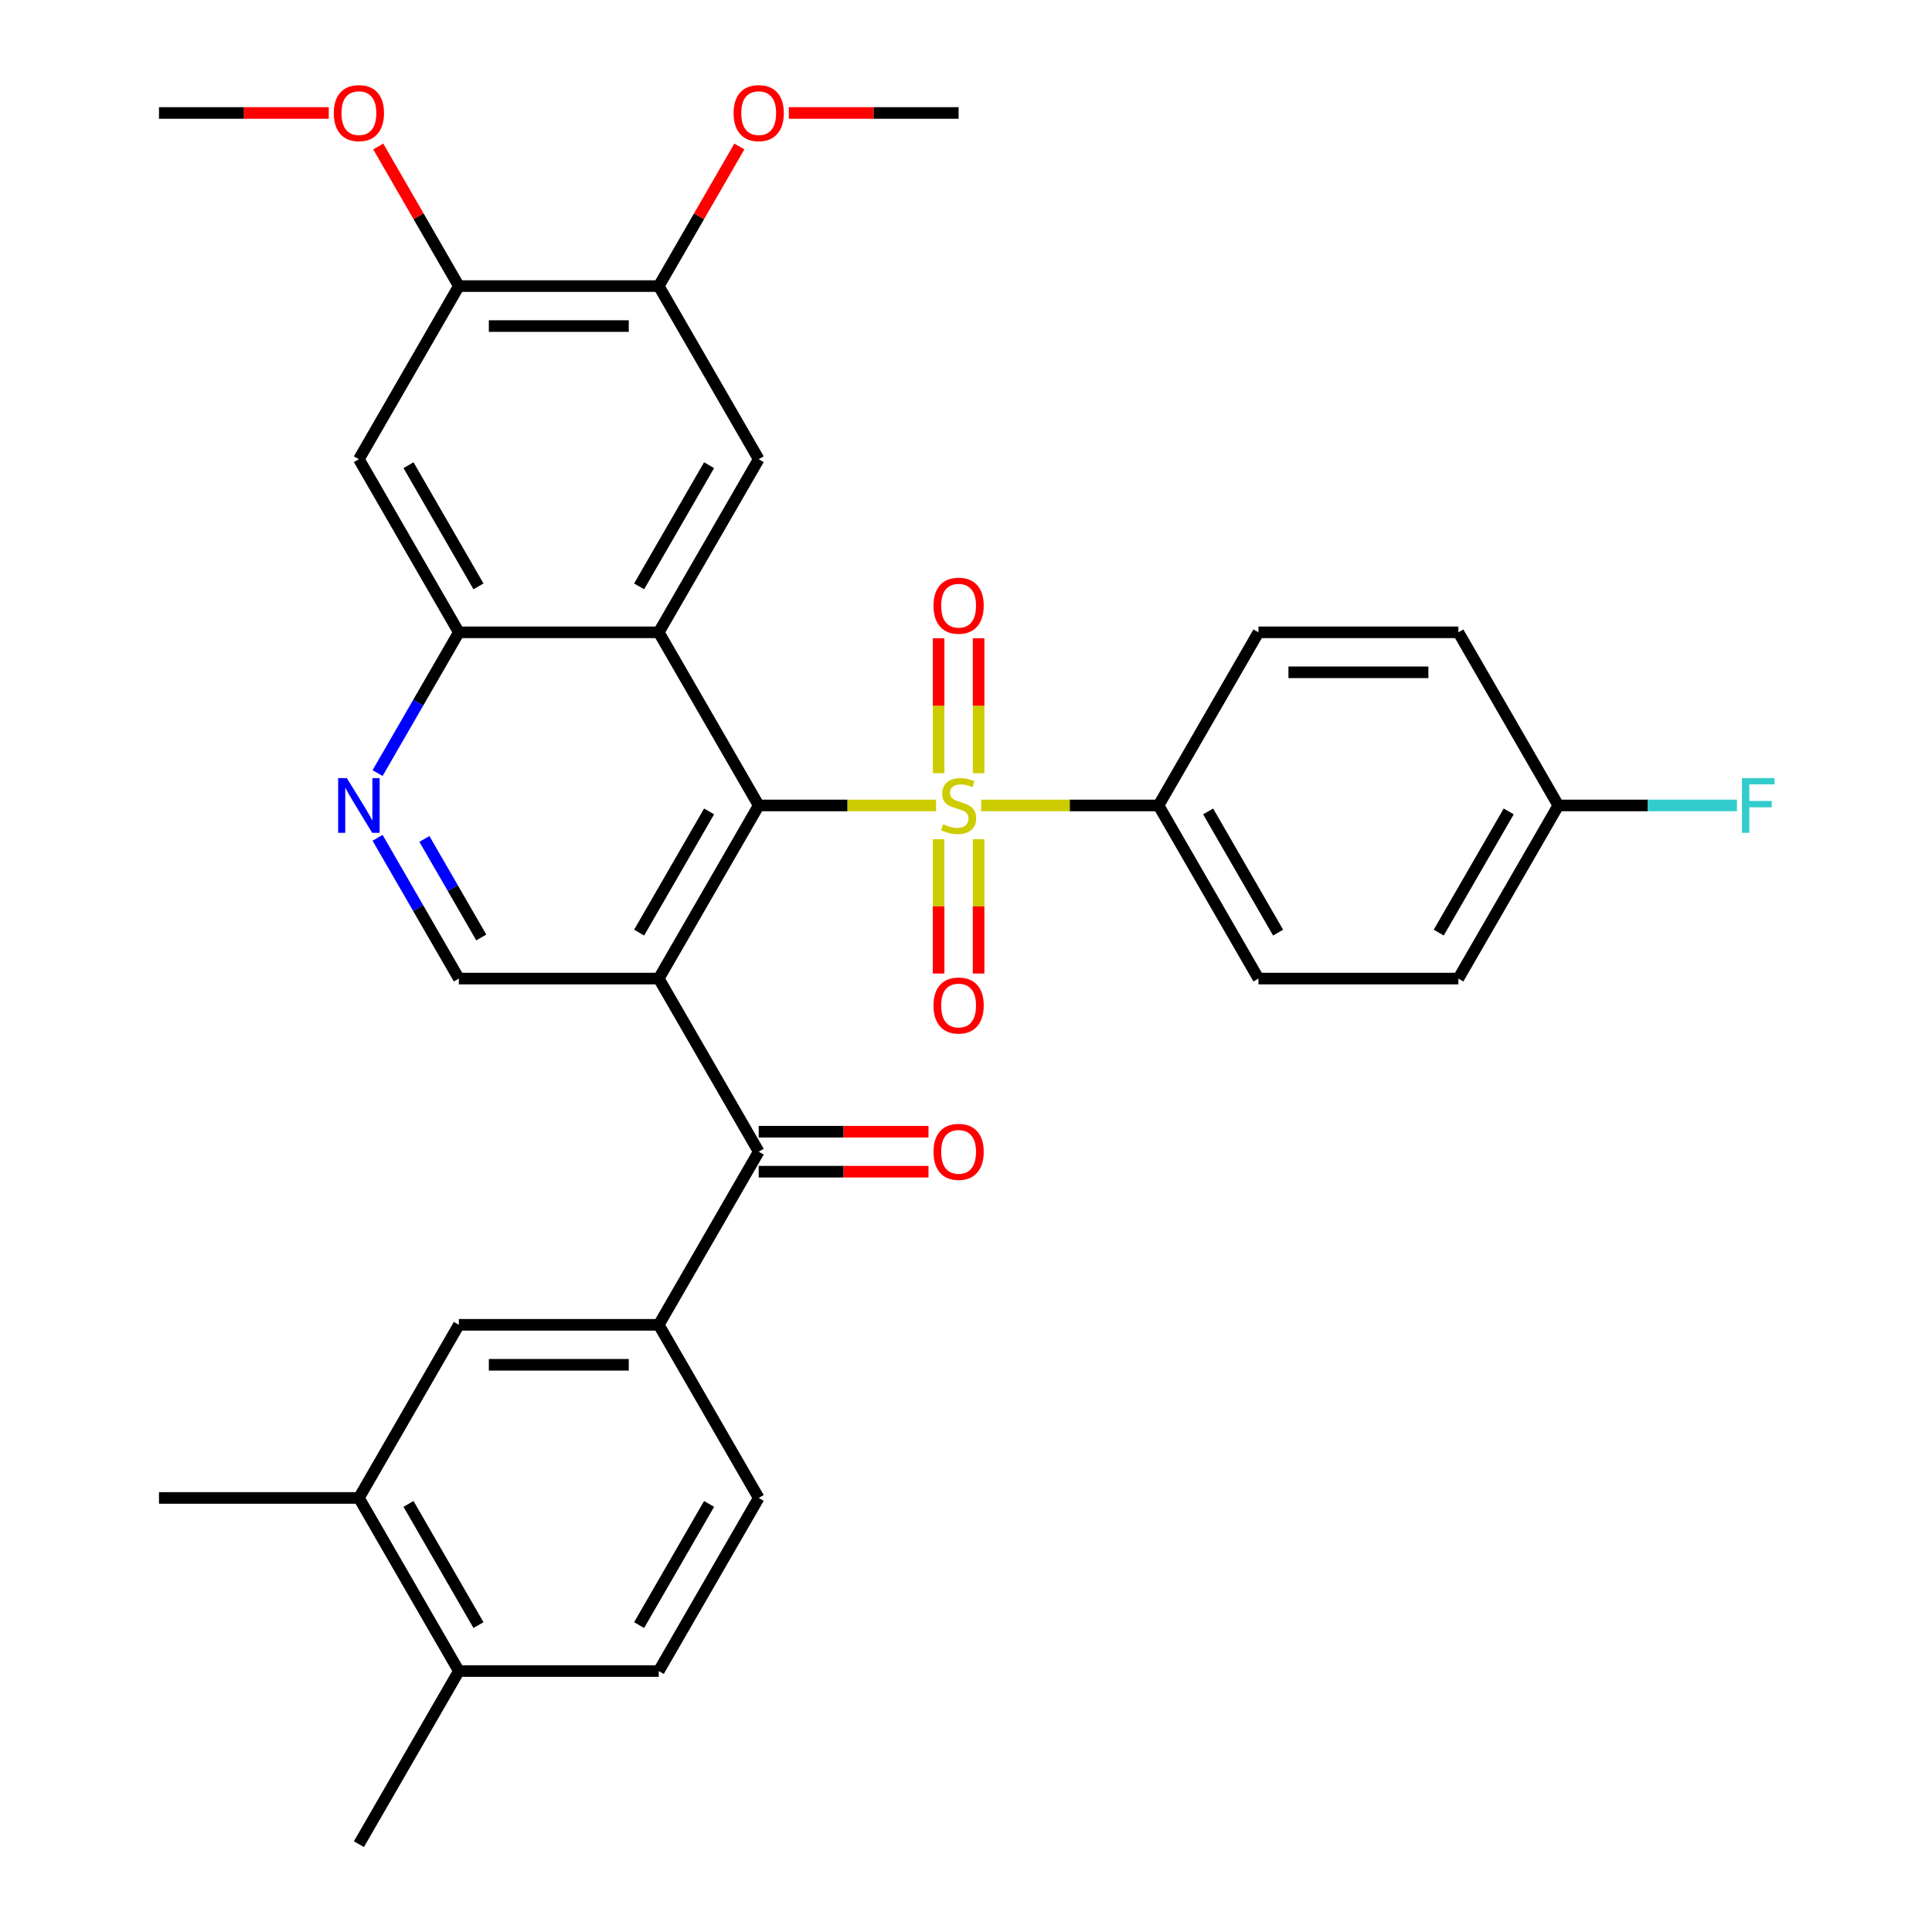 <?xml version='1.0' encoding='iso-8859-1'?>
<svg version='1.1' baseProfile='full'
              xmlns='http://www.w3.org/2000/svg'
                      xmlns:rdkit='http://www.rdkit.org/xml'
                      xmlns:xlink='http://www.w3.org/1999/xlink'
                  xml:space='preserve'
width='1000px' height='1000px' viewBox='0 0 1000 1000'>
<!-- END OF HEADER -->
<rect style='opacity:1.0;fill:#FFFFFF;stroke:none' width='1000' height='1000' x='0' y='0'> </rect>
<path class='bond-0' d='M 484.507,416.9 L 438.605,416.9' style='fill:none;fill-rule:evenodd;stroke:#CCCC00;stroke-width:6px;stroke-linecap:butt;stroke-linejoin:miter;stroke-opacity:1' />
<path class='bond-0' d='M 438.605,416.9 L 392.704,416.9' style='fill:none;fill-rule:evenodd;stroke:#000000;stroke-width:6px;stroke-linecap:butt;stroke-linejoin:miter;stroke-opacity:1' />
<path class='bond-10' d='M 507.84,416.9 L 553.742,416.9' style='fill:none;fill-rule:evenodd;stroke:#CCCC00;stroke-width:6px;stroke-linecap:butt;stroke-linejoin:miter;stroke-opacity:1' />
<path class='bond-10' d='M 553.742,416.9 L 599.643,416.9' style='fill:none;fill-rule:evenodd;stroke:#000000;stroke-width:6px;stroke-linecap:butt;stroke-linejoin:miter;stroke-opacity:1' />
<path class='bond-14' d='M 506.52,400.193 L 506.52,365.276' style='fill:none;fill-rule:evenodd;stroke:#CCCC00;stroke-width:6px;stroke-linecap:butt;stroke-linejoin:miter;stroke-opacity:1' />
<path class='bond-14' d='M 506.52,365.276 L 506.52,330.359' style='fill:none;fill-rule:evenodd;stroke:#FF0000;stroke-width:6px;stroke-linecap:butt;stroke-linejoin:miter;stroke-opacity:1' />
<path class='bond-14' d='M 485.827,400.193 L 485.827,365.276' style='fill:none;fill-rule:evenodd;stroke:#CCCC00;stroke-width:6px;stroke-linecap:butt;stroke-linejoin:miter;stroke-opacity:1' />
<path class='bond-14' d='M 485.827,365.276 L 485.827,330.359' style='fill:none;fill-rule:evenodd;stroke:#FF0000;stroke-width:6px;stroke-linecap:butt;stroke-linejoin:miter;stroke-opacity:1' />
<path class='bond-15' d='M 485.827,434.367 L 485.827,469.134' style='fill:none;fill-rule:evenodd;stroke:#CCCC00;stroke-width:6px;stroke-linecap:butt;stroke-linejoin:miter;stroke-opacity:1' />
<path class='bond-15' d='M 485.827,469.134 L 485.827,503.9' style='fill:none;fill-rule:evenodd;stroke:#FF0000;stroke-width:6px;stroke-linecap:butt;stroke-linejoin:miter;stroke-opacity:1' />
<path class='bond-15' d='M 506.52,434.367 L 506.52,469.134' style='fill:none;fill-rule:evenodd;stroke:#CCCC00;stroke-width:6px;stroke-linecap:butt;stroke-linejoin:miter;stroke-opacity:1' />
<path class='bond-15' d='M 506.52,469.134 L 506.52,503.9' style='fill:none;fill-rule:evenodd;stroke:#FF0000;stroke-width:6px;stroke-linecap:butt;stroke-linejoin:miter;stroke-opacity:1' />
<path class='bond-1' d='M 392.704,416.9 L 340.969,506.508' style='fill:none;fill-rule:evenodd;stroke:#000000;stroke-width:6px;stroke-linecap:butt;stroke-linejoin:miter;stroke-opacity:1' />
<path class='bond-1' d='M 367.022,419.994 L 330.807,482.72' style='fill:none;fill-rule:evenodd;stroke:#000000;stroke-width:6px;stroke-linecap:butt;stroke-linejoin:miter;stroke-opacity:1' />
<path class='bond-2' d='M 392.704,416.9 L 340.969,327.293' style='fill:none;fill-rule:evenodd;stroke:#000000;stroke-width:6px;stroke-linecap:butt;stroke-linejoin:miter;stroke-opacity:1' />
<path class='bond-3' d='M 340.969,506.508 L 392.704,596.115' style='fill:none;fill-rule:evenodd;stroke:#000000;stroke-width:6px;stroke-linecap:butt;stroke-linejoin:miter;stroke-opacity:1' />
<path class='bond-7' d='M 340.969,506.508 L 237.499,506.508' style='fill:none;fill-rule:evenodd;stroke:#000000;stroke-width:6px;stroke-linecap:butt;stroke-linejoin:miter;stroke-opacity:1' />
<path class='bond-4' d='M 340.969,327.293 L 237.499,327.293' style='fill:none;fill-rule:evenodd;stroke:#000000;stroke-width:6px;stroke-linecap:butt;stroke-linejoin:miter;stroke-opacity:1' />
<path class='bond-5' d='M 340.969,327.293 L 392.704,237.685' style='fill:none;fill-rule:evenodd;stroke:#000000;stroke-width:6px;stroke-linecap:butt;stroke-linejoin:miter;stroke-opacity:1' />
<path class='bond-5' d='M 330.807,303.505 L 367.022,240.779' style='fill:none;fill-rule:evenodd;stroke:#000000;stroke-width:6px;stroke-linecap:butt;stroke-linejoin:miter;stroke-opacity:1' />
<path class='bond-8' d='M 392.704,596.115 L 340.969,685.723' style='fill:none;fill-rule:evenodd;stroke:#000000;stroke-width:6px;stroke-linecap:butt;stroke-linejoin:miter;stroke-opacity:1' />
<path class='bond-17' d='M 392.704,606.462 L 436.645,606.462' style='fill:none;fill-rule:evenodd;stroke:#000000;stroke-width:6px;stroke-linecap:butt;stroke-linejoin:miter;stroke-opacity:1' />
<path class='bond-17' d='M 436.645,606.462 L 480.587,606.462' style='fill:none;fill-rule:evenodd;stroke:#FF0000;stroke-width:6px;stroke-linecap:butt;stroke-linejoin:miter;stroke-opacity:1' />
<path class='bond-17' d='M 392.704,585.768 L 436.645,585.768' style='fill:none;fill-rule:evenodd;stroke:#000000;stroke-width:6px;stroke-linecap:butt;stroke-linejoin:miter;stroke-opacity:1' />
<path class='bond-17' d='M 436.645,585.768 L 480.587,585.768' style='fill:none;fill-rule:evenodd;stroke:#FF0000;stroke-width:6px;stroke-linecap:butt;stroke-linejoin:miter;stroke-opacity:1' />
<path class='bond-6' d='M 237.499,327.293 L 216.466,363.723' style='fill:none;fill-rule:evenodd;stroke:#000000;stroke-width:6px;stroke-linecap:butt;stroke-linejoin:miter;stroke-opacity:1' />
<path class='bond-6' d='M 216.466,363.723 L 195.433,400.153' style='fill:none;fill-rule:evenodd;stroke:#0000FF;stroke-width:6px;stroke-linecap:butt;stroke-linejoin:miter;stroke-opacity:1' />
<path class='bond-9' d='M 237.499,327.293 L 185.764,237.685' style='fill:none;fill-rule:evenodd;stroke:#000000;stroke-width:6px;stroke-linecap:butt;stroke-linejoin:miter;stroke-opacity:1' />
<path class='bond-9' d='M 247.66,303.505 L 211.446,240.779' style='fill:none;fill-rule:evenodd;stroke:#000000;stroke-width:6px;stroke-linecap:butt;stroke-linejoin:miter;stroke-opacity:1' />
<path class='bond-11' d='M 392.704,237.685 L 340.969,148.078' style='fill:none;fill-rule:evenodd;stroke:#000000;stroke-width:6px;stroke-linecap:butt;stroke-linejoin:miter;stroke-opacity:1' />
<path class='bond-34' d='M 195.433,433.647 L 216.466,470.077' style='fill:none;fill-rule:evenodd;stroke:#0000FF;stroke-width:6px;stroke-linecap:butt;stroke-linejoin:miter;stroke-opacity:1' />
<path class='bond-34' d='M 216.466,470.077 L 237.499,506.508' style='fill:none;fill-rule:evenodd;stroke:#000000;stroke-width:6px;stroke-linecap:butt;stroke-linejoin:miter;stroke-opacity:1' />
<path class='bond-34' d='M 219.664,434.229 L 234.387,459.73' style='fill:none;fill-rule:evenodd;stroke:#0000FF;stroke-width:6px;stroke-linecap:butt;stroke-linejoin:miter;stroke-opacity:1' />
<path class='bond-34' d='M 234.387,459.73 L 249.11,485.232' style='fill:none;fill-rule:evenodd;stroke:#000000;stroke-width:6px;stroke-linecap:butt;stroke-linejoin:miter;stroke-opacity:1' />
<path class='bond-13' d='M 340.969,685.723 L 237.499,685.723' style='fill:none;fill-rule:evenodd;stroke:#000000;stroke-width:6px;stroke-linecap:butt;stroke-linejoin:miter;stroke-opacity:1' />
<path class='bond-13' d='M 325.448,706.417 L 253.019,706.417' style='fill:none;fill-rule:evenodd;stroke:#000000;stroke-width:6px;stroke-linecap:butt;stroke-linejoin:miter;stroke-opacity:1' />
<path class='bond-19' d='M 340.969,685.723 L 392.704,775.33' style='fill:none;fill-rule:evenodd;stroke:#000000;stroke-width:6px;stroke-linecap:butt;stroke-linejoin:miter;stroke-opacity:1' />
<path class='bond-35' d='M 185.764,237.685 L 237.499,148.078' style='fill:none;fill-rule:evenodd;stroke:#000000;stroke-width:6px;stroke-linecap:butt;stroke-linejoin:miter;stroke-opacity:1' />
<path class='bond-21' d='M 599.643,416.9 L 651.378,506.508' style='fill:none;fill-rule:evenodd;stroke:#000000;stroke-width:6px;stroke-linecap:butt;stroke-linejoin:miter;stroke-opacity:1' />
<path class='bond-21' d='M 625.325,419.994 L 661.54,482.72' style='fill:none;fill-rule:evenodd;stroke:#000000;stroke-width:6px;stroke-linecap:butt;stroke-linejoin:miter;stroke-opacity:1' />
<path class='bond-22' d='M 599.643,416.9 L 651.378,327.293' style='fill:none;fill-rule:evenodd;stroke:#000000;stroke-width:6px;stroke-linecap:butt;stroke-linejoin:miter;stroke-opacity:1' />
<path class='bond-12' d='M 340.969,148.078 L 237.499,148.078' style='fill:none;fill-rule:evenodd;stroke:#000000;stroke-width:6px;stroke-linecap:butt;stroke-linejoin:miter;stroke-opacity:1' />
<path class='bond-12' d='M 325.448,168.772 L 253.019,168.772' style='fill:none;fill-rule:evenodd;stroke:#000000;stroke-width:6px;stroke-linecap:butt;stroke-linejoin:miter;stroke-opacity:1' />
<path class='bond-24' d='M 340.969,148.078 L 361.829,111.947' style='fill:none;fill-rule:evenodd;stroke:#000000;stroke-width:6px;stroke-linecap:butt;stroke-linejoin:miter;stroke-opacity:1' />
<path class='bond-24' d='M 361.829,111.947 L 382.688,75.817' style='fill:none;fill-rule:evenodd;stroke:#FF0000;stroke-width:6px;stroke-linecap:butt;stroke-linejoin:miter;stroke-opacity:1' />
<path class='bond-25' d='M 237.499,148.078 L 216.639,111.947' style='fill:none;fill-rule:evenodd;stroke:#000000;stroke-width:6px;stroke-linecap:butt;stroke-linejoin:miter;stroke-opacity:1' />
<path class='bond-25' d='M 216.639,111.947 L 195.779,75.817' style='fill:none;fill-rule:evenodd;stroke:#FF0000;stroke-width:6px;stroke-linecap:butt;stroke-linejoin:miter;stroke-opacity:1' />
<path class='bond-16' d='M 237.499,685.723 L 185.764,775.33' style='fill:none;fill-rule:evenodd;stroke:#000000;stroke-width:6px;stroke-linecap:butt;stroke-linejoin:miter;stroke-opacity:1' />
<path class='bond-29' d='M 185.764,775.33 L 82.294,775.33' style='fill:none;fill-rule:evenodd;stroke:#000000;stroke-width:6px;stroke-linecap:butt;stroke-linejoin:miter;stroke-opacity:1' />
<path class='bond-36' d='M 185.764,775.33 L 237.499,864.938' style='fill:none;fill-rule:evenodd;stroke:#000000;stroke-width:6px;stroke-linecap:butt;stroke-linejoin:miter;stroke-opacity:1' />
<path class='bond-36' d='M 211.446,778.425 L 247.66,841.15' style='fill:none;fill-rule:evenodd;stroke:#000000;stroke-width:6px;stroke-linecap:butt;stroke-linejoin:miter;stroke-opacity:1' />
<path class='bond-18' d='M 237.499,864.938 L 340.969,864.938' style='fill:none;fill-rule:evenodd;stroke:#000000;stroke-width:6px;stroke-linecap:butt;stroke-linejoin:miter;stroke-opacity:1' />
<path class='bond-30' d='M 237.499,864.938 L 185.764,954.545' style='fill:none;fill-rule:evenodd;stroke:#000000;stroke-width:6px;stroke-linecap:butt;stroke-linejoin:miter;stroke-opacity:1' />
<path class='bond-20' d='M 392.704,775.33 L 340.969,864.938' style='fill:none;fill-rule:evenodd;stroke:#000000;stroke-width:6px;stroke-linecap:butt;stroke-linejoin:miter;stroke-opacity:1' />
<path class='bond-20' d='M 367.022,778.425 L 330.807,841.15' style='fill:none;fill-rule:evenodd;stroke:#000000;stroke-width:6px;stroke-linecap:butt;stroke-linejoin:miter;stroke-opacity:1' />
<path class='bond-26' d='M 651.378,506.508 L 754.848,506.508' style='fill:none;fill-rule:evenodd;stroke:#000000;stroke-width:6px;stroke-linecap:butt;stroke-linejoin:miter;stroke-opacity:1' />
<path class='bond-27' d='M 651.378,327.293 L 754.848,327.293' style='fill:none;fill-rule:evenodd;stroke:#000000;stroke-width:6px;stroke-linecap:butt;stroke-linejoin:miter;stroke-opacity:1' />
<path class='bond-27' d='M 666.899,347.987 L 739.328,347.987' style='fill:none;fill-rule:evenodd;stroke:#000000;stroke-width:6px;stroke-linecap:butt;stroke-linejoin:miter;stroke-opacity:1' />
<path class='bond-23' d='M 806.583,416.9 L 754.848,327.293' style='fill:none;fill-rule:evenodd;stroke:#000000;stroke-width:6px;stroke-linecap:butt;stroke-linejoin:miter;stroke-opacity:1' />
<path class='bond-28' d='M 806.583,416.9 L 852.815,416.9' style='fill:none;fill-rule:evenodd;stroke:#000000;stroke-width:6px;stroke-linecap:butt;stroke-linejoin:miter;stroke-opacity:1' />
<path class='bond-28' d='M 852.815,416.9 L 899.046,416.9' style='fill:none;fill-rule:evenodd;stroke:#33CCCC;stroke-width:6px;stroke-linecap:butt;stroke-linejoin:miter;stroke-opacity:1' />
<path class='bond-33' d='M 806.583,416.9 L 754.848,506.508' style='fill:none;fill-rule:evenodd;stroke:#000000;stroke-width:6px;stroke-linecap:butt;stroke-linejoin:miter;stroke-opacity:1' />
<path class='bond-33' d='M 780.901,419.994 L 744.687,482.72' style='fill:none;fill-rule:evenodd;stroke:#000000;stroke-width:6px;stroke-linecap:butt;stroke-linejoin:miter;stroke-opacity:1' />
<path class='bond-32' d='M 408.29,58.47 L 452.232,58.47' style='fill:none;fill-rule:evenodd;stroke:#FF0000;stroke-width:6px;stroke-linecap:butt;stroke-linejoin:miter;stroke-opacity:1' />
<path class='bond-32' d='M 452.232,58.47 L 496.174,58.47' style='fill:none;fill-rule:evenodd;stroke:#000000;stroke-width:6px;stroke-linecap:butt;stroke-linejoin:miter;stroke-opacity:1' />
<path class='bond-31' d='M 170.177,58.47 L 126.236,58.47' style='fill:none;fill-rule:evenodd;stroke:#FF0000;stroke-width:6px;stroke-linecap:butt;stroke-linejoin:miter;stroke-opacity:1' />
<path class='bond-31' d='M 126.236,58.47 L 82.294,58.47' style='fill:none;fill-rule:evenodd;stroke:#000000;stroke-width:6px;stroke-linecap:butt;stroke-linejoin:miter;stroke-opacity:1' />
<path  class='atom-0' d='M 488.174 426.62
Q 488.494 426.74, 489.814 427.3
Q 491.134 427.86, 492.574 428.22
Q 494.054 428.54, 495.494 428.54
Q 498.174 428.54, 499.734 427.26
Q 501.294 425.94, 501.294 423.66
Q 501.294 422.1, 500.494 421.14
Q 499.734 420.18, 498.534 419.66
Q 497.334 419.14, 495.334 418.54
Q 492.814 417.78, 491.294 417.06
Q 489.814 416.34, 488.734 414.82
Q 487.694 413.3, 487.694 410.74
Q 487.694 407.18, 490.094 404.98
Q 492.534 402.78, 497.334 402.78
Q 500.614 402.78, 504.334 404.34
L 503.414 407.42
Q 500.014 406.02, 497.454 406.02
Q 494.694 406.02, 493.174 407.18
Q 491.654 408.3, 491.694 410.26
Q 491.694 411.78, 492.454 412.7
Q 493.254 413.62, 494.374 414.14
Q 495.534 414.66, 497.454 415.26
Q 500.014 416.06, 501.534 416.86
Q 503.054 417.66, 504.134 419.3
Q 505.254 420.9, 505.254 423.66
Q 505.254 427.58, 502.614 429.7
Q 500.014 431.78, 495.654 431.78
Q 493.134 431.78, 491.214 431.22
Q 489.334 430.7, 487.094 429.78
L 488.174 426.62
' fill='#CCCC00'/>
<path  class='atom-7' d='M 179.504 402.74
L 188.784 417.74
Q 189.704 419.22, 191.184 421.9
Q 192.664 424.58, 192.744 424.74
L 192.744 402.74
L 196.504 402.74
L 196.504 431.06
L 192.624 431.06
L 182.664 414.66
Q 181.504 412.74, 180.264 410.54
Q 179.064 408.34, 178.704 407.66
L 178.704 431.06
L 175.024 431.06
L 175.024 402.74
L 179.504 402.74
' fill='#0000FF'/>
<path  class='atom-15' d='M 483.174 313.51
Q 483.174 306.71, 486.534 302.91
Q 489.894 299.11, 496.174 299.11
Q 502.454 299.11, 505.814 302.91
Q 509.174 306.71, 509.174 313.51
Q 509.174 320.39, 505.774 324.31
Q 502.374 328.19, 496.174 328.19
Q 489.934 328.19, 486.534 324.31
Q 483.174 320.43, 483.174 313.51
M 496.174 324.99
Q 500.494 324.99, 502.814 322.11
Q 505.174 319.19, 505.174 313.51
Q 505.174 307.95, 502.814 305.15
Q 500.494 302.31, 496.174 302.31
Q 491.854 302.31, 489.494 305.11
Q 487.174 307.91, 487.174 313.51
Q 487.174 319.23, 489.494 322.11
Q 491.854 324.99, 496.174 324.99
' fill='#FF0000'/>
<path  class='atom-16' d='M 483.174 520.45
Q 483.174 513.65, 486.534 509.85
Q 489.894 506.05, 496.174 506.05
Q 502.454 506.05, 505.814 509.85
Q 509.174 513.65, 509.174 520.45
Q 509.174 527.33, 505.774 531.25
Q 502.374 535.13, 496.174 535.13
Q 489.934 535.13, 486.534 531.25
Q 483.174 527.37, 483.174 520.45
M 496.174 531.93
Q 500.494 531.93, 502.814 529.05
Q 505.174 526.13, 505.174 520.45
Q 505.174 514.89, 502.814 512.09
Q 500.494 509.25, 496.174 509.25
Q 491.854 509.25, 489.494 512.05
Q 487.174 514.85, 487.174 520.45
Q 487.174 526.17, 489.494 529.05
Q 491.854 531.93, 496.174 531.93
' fill='#FF0000'/>
<path  class='atom-18' d='M 483.174 596.195
Q 483.174 589.395, 486.534 585.595
Q 489.894 581.795, 496.174 581.795
Q 502.454 581.795, 505.814 585.595
Q 509.174 589.395, 509.174 596.195
Q 509.174 603.075, 505.774 606.995
Q 502.374 610.875, 496.174 610.875
Q 489.934 610.875, 486.534 606.995
Q 483.174 603.115, 483.174 596.195
M 496.174 607.675
Q 500.494 607.675, 502.814 604.795
Q 505.174 601.875, 505.174 596.195
Q 505.174 590.635, 502.814 587.835
Q 500.494 584.995, 496.174 584.995
Q 491.854 584.995, 489.494 587.795
Q 487.174 590.595, 487.174 596.195
Q 487.174 601.915, 489.494 604.795
Q 491.854 607.675, 496.174 607.675
' fill='#FF0000'/>
<path  class='atom-25' d='M 379.704 58.55
Q 379.704 51.75, 383.064 47.95
Q 386.424 44.15, 392.704 44.15
Q 398.984 44.15, 402.344 47.95
Q 405.704 51.75, 405.704 58.55
Q 405.704 65.43, 402.304 69.35
Q 398.904 73.23, 392.704 73.23
Q 386.464 73.23, 383.064 69.35
Q 379.704 65.47, 379.704 58.55
M 392.704 70.03
Q 397.024 70.03, 399.344 67.15
Q 401.704 64.23, 401.704 58.55
Q 401.704 52.99, 399.344 50.19
Q 397.024 47.35, 392.704 47.35
Q 388.384 47.35, 386.024 50.15
Q 383.704 52.95, 383.704 58.55
Q 383.704 64.27, 386.024 67.15
Q 388.384 70.03, 392.704 70.03
' fill='#FF0000'/>
<path  class='atom-26' d='M 172.764 58.55
Q 172.764 51.75, 176.124 47.95
Q 179.484 44.15, 185.764 44.15
Q 192.044 44.15, 195.404 47.95
Q 198.764 51.75, 198.764 58.55
Q 198.764 65.43, 195.364 69.35
Q 191.964 73.23, 185.764 73.23
Q 179.524 73.23, 176.124 69.35
Q 172.764 65.47, 172.764 58.55
M 185.764 70.03
Q 190.084 70.03, 192.404 67.15
Q 194.764 64.23, 194.764 58.55
Q 194.764 52.99, 192.404 50.19
Q 190.084 47.35, 185.764 47.35
Q 181.444 47.35, 179.084 50.15
Q 176.764 52.95, 176.764 58.55
Q 176.764 64.27, 179.084 67.15
Q 181.444 70.03, 185.764 70.03
' fill='#FF0000'/>
<path  class='atom-29' d='M 901.633 402.74
L 918.473 402.74
L 918.473 405.98
L 905.433 405.98
L 905.433 414.58
L 917.033 414.58
L 917.033 417.86
L 905.433 417.86
L 905.433 431.06
L 901.633 431.06
L 901.633 402.74
' fill='#33CCCC'/>
</svg>
